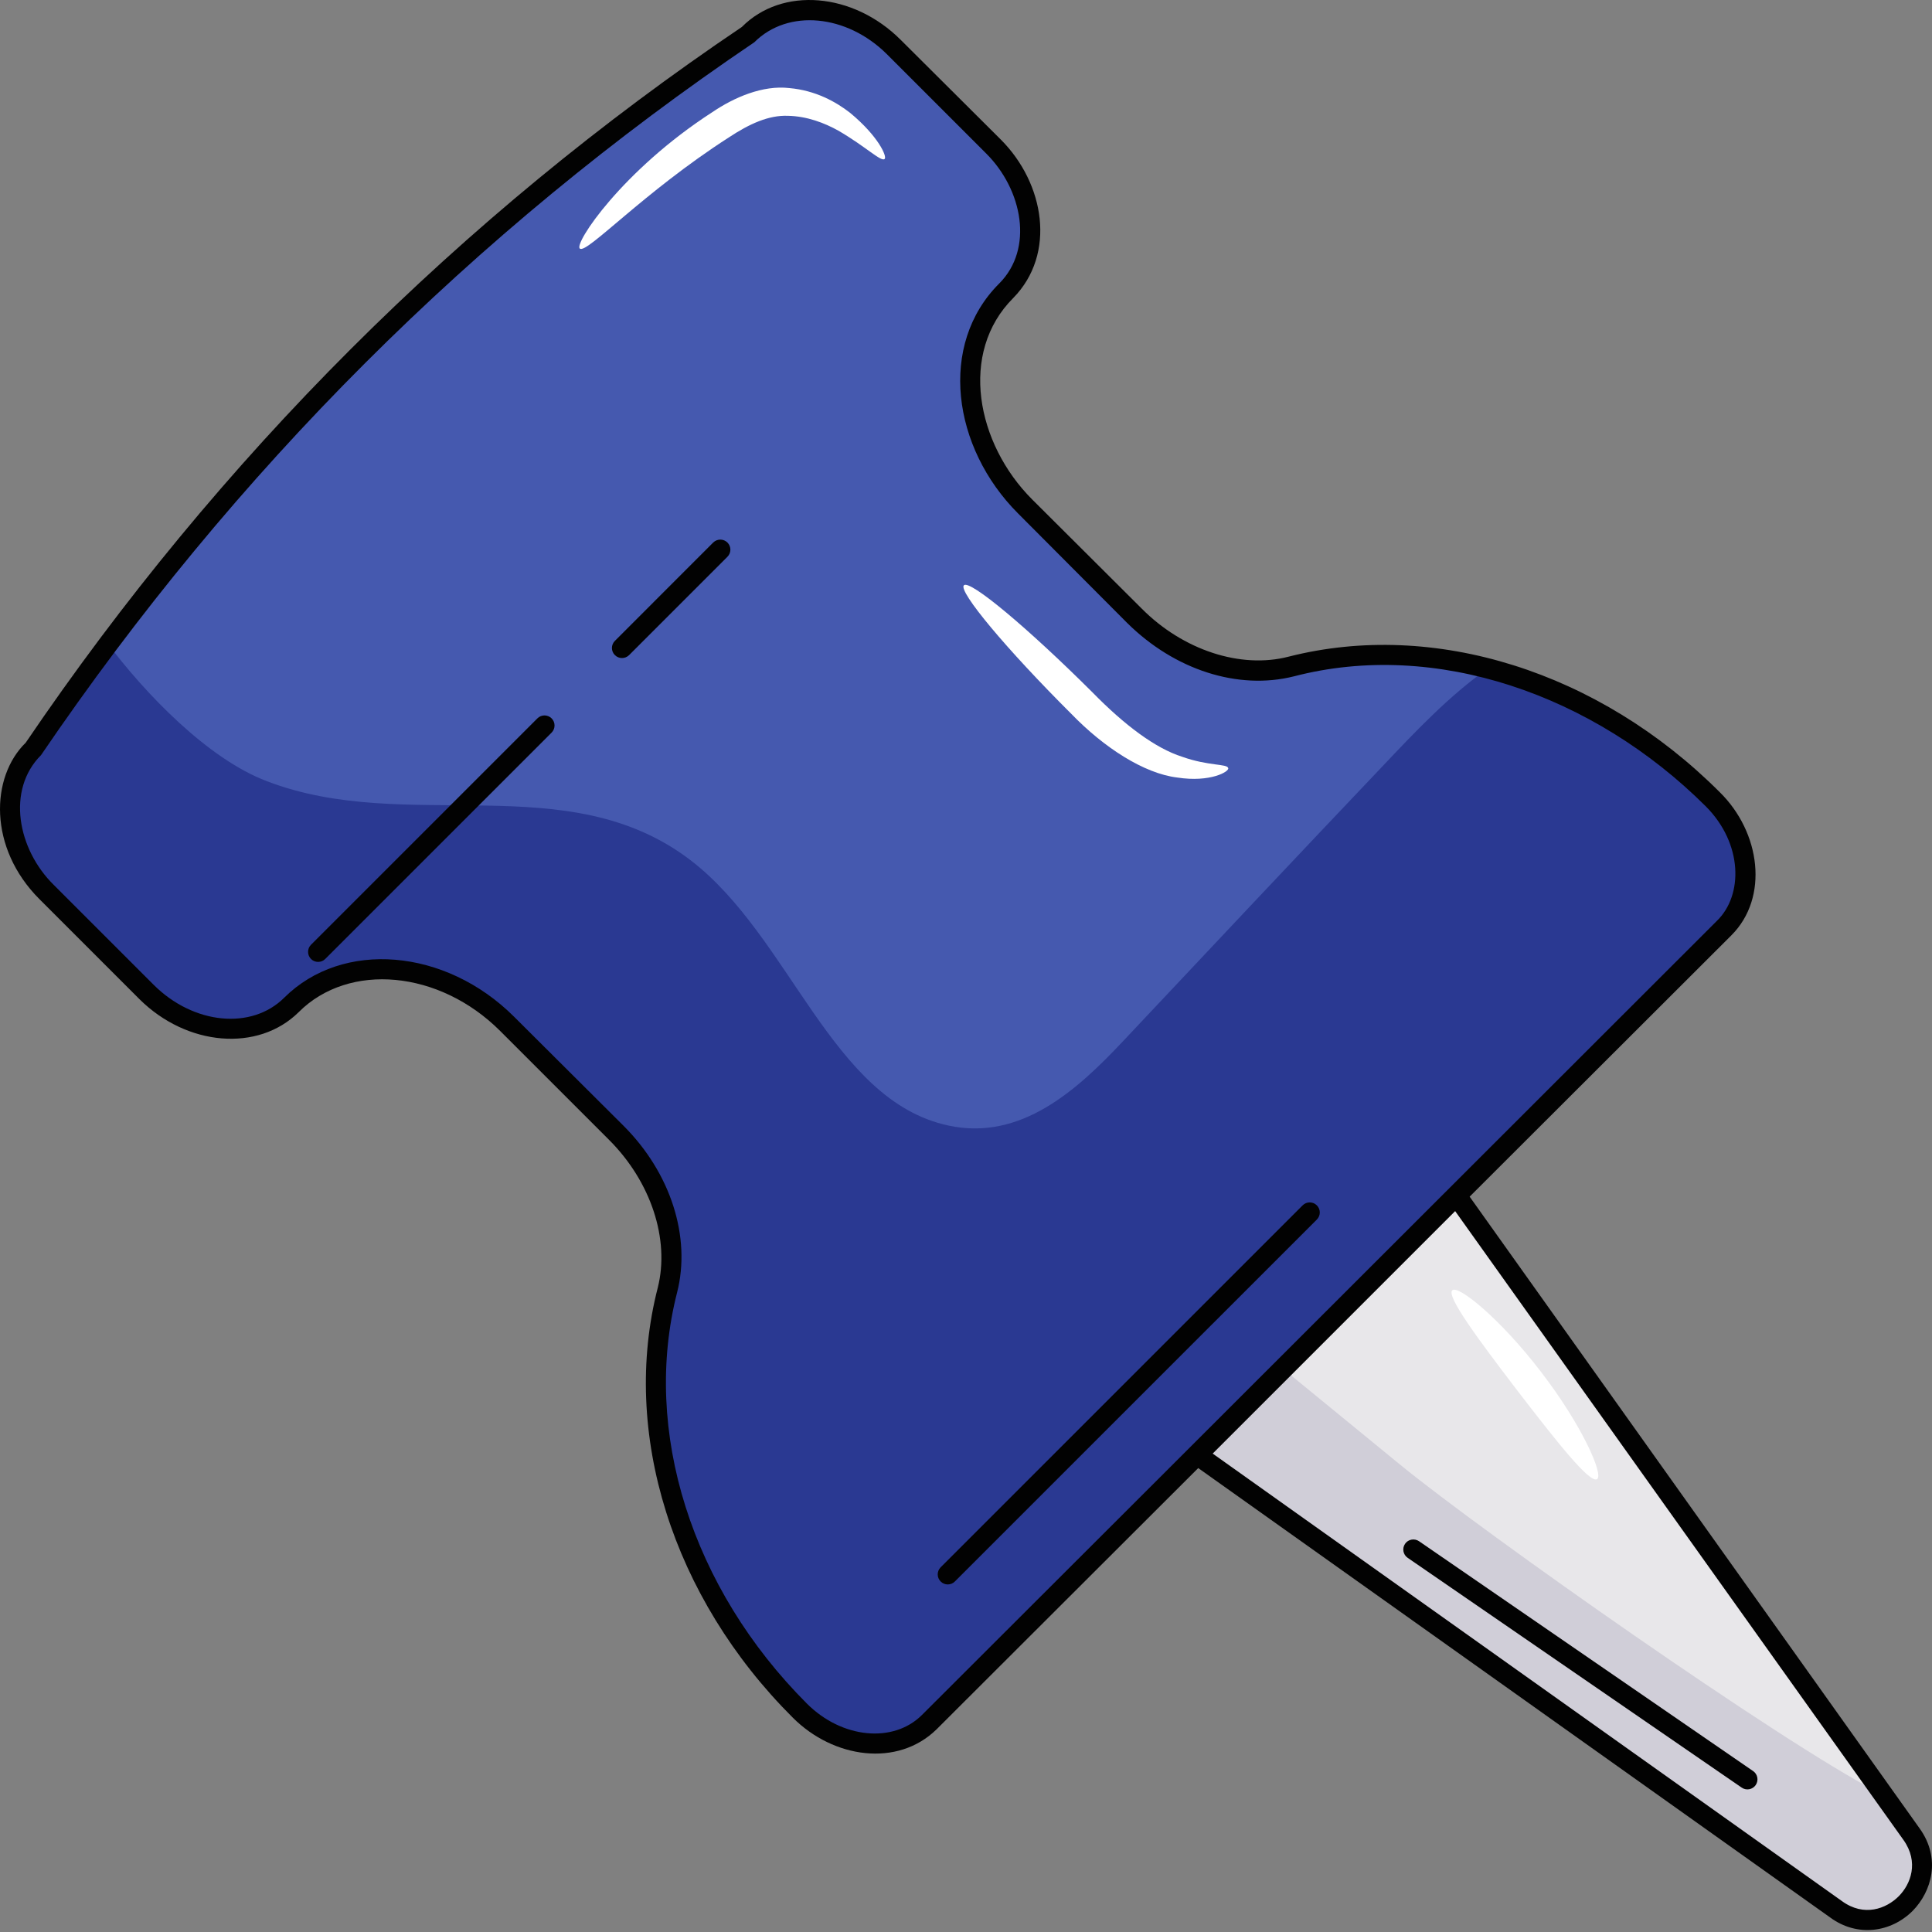 <svg width="54" height="54" viewBox="0 0 54 54" fill="none" xmlns="http://www.w3.org/2000/svg">
<rect x="0" y="0" width="54" height="54" fill="#808080" stroke="none"/>
<path d="M32.847 40.227L51.309 53.371C52.698 54.349 54.407 52.641 53.428 51.254L48.47 44.309L40.271 32.81L32.847 40.227Z" fill="#E8E7EA"/>
<path d="M32.847 40.226L51.309 53.371C52.698 54.349 54.407 52.641 53.428 51.254L52.475 50.085C49.787 48.697 41.483 42.858 39.133 40.937L35.287 37.789L32.847 40.226Z" fill="#D0CED8"/>
<path d="M22.36 47.82C23.445 48.904 25.061 49.047 25.97 48.14L48.192 25.939C49.101 25.031 48.958 23.416 47.872 22.332C46.025 20.486 43.817 19.26 41.584 18.683C39.719 18.207 37.858 18.179 36.149 18.612C34.661 18.989 32.937 18.447 31.693 17.204L28.648 14.162C26.933 12.449 26.517 9.71 28.147 8.111C29.167 7.111 28.961 5.289 27.754 4.084L24.969 1.302C23.759 0.093 21.953 -0.079 20.929 0.944C12.895 6.484 6.163 13.079 0.951 20.903C-0.073 21.926 0.099 23.73 1.309 24.939L4.093 27.721C5.314 28.941 7.129 29.102 8.154 28.084C9.68 26.569 12.376 26.811 14.181 28.614L17.226 31.656C18.453 32.882 19.026 34.587 18.65 36.051C17.675 39.854 18.969 44.433 22.36 47.82Z" fill="#4559AF"/>
<path d="M22.36 47.82C23.445 48.904 25.061 49.047 25.97 48.14L48.192 25.939C49.101 25.031 48.958 23.416 47.872 22.332C46.025 20.487 43.817 19.261 41.584 18.684C40.513 19.442 39.58 20.425 38.68 21.377C36.24 23.945 33.801 26.537 31.374 29.118C30.106 30.463 28.537 31.899 26.506 31.459C23.23 30.754 22.101 26.188 19.302 24.044C15.854 21.405 11.389 23.344 7.461 21.835C5.817 21.216 4.06 19.395 2.97 17.936L0.951 20.904C-0.073 21.927 0.099 23.731 1.309 24.94L4.093 27.721C5.314 28.941 7.129 29.102 8.154 28.084C9.68 26.569 12.376 26.811 14.181 28.614L17.226 31.656C18.453 32.882 19.026 34.587 18.65 36.051C17.675 39.854 18.969 44.433 22.36 47.82Z" fill="#2A3992"/>
<path d="M24.725 4.443C24.801 4.381 24.554 3.811 23.763 3.156C23.364 2.843 22.791 2.527 22.064 2.462C21.319 2.375 20.52 2.721 19.911 3.134C17.389 4.763 16.027 6.824 16.208 6.948C16.396 7.107 17.982 5.377 20.368 3.843C20.955 3.455 21.491 3.216 22.021 3.237C22.558 3.247 23.048 3.438 23.431 3.651C24.2 4.098 24.63 4.533 24.725 4.443Z" fill="white"/>
<path d="M34.328 21.468C34.3 21.344 33.78 21.415 33.045 21.153C32.294 20.916 31.431 20.267 30.541 19.358C28.719 17.542 27.104 16.193 26.941 16.359C26.778 16.525 28.119 18.134 29.95 19.959C30.854 20.893 31.974 21.62 32.903 21.732C33.83 21.877 34.37 21.562 34.328 21.468Z" fill="white"/>
<path d="M44.637 41.343C44.833 41.227 44.214 39.83 43.076 38.35C41.943 36.867 40.756 35.905 40.592 36.064C40.421 36.228 41.306 37.421 42.407 38.862C43.513 40.301 44.434 41.466 44.637 41.343Z" fill="white"/>
<path d="M51.158 53.597L33.491 41.033L26.175 48.338C25.087 49.4 23.299 49.148 22.162 48.012C18.791 44.652 17.341 40.044 18.386 35.987C18.723 34.638 18.195 33.031 17.026 31.862L13.981 28.817C12.284 27.119 9.755 26.884 8.35 28.288C7.215 29.412 5.226 29.244 3.9 27.929L1.101 25.13C-0.331 23.697 -0.265 21.718 0.719 20.758C6.125 12.79 12.879 6.047 20.735 0.754C21.859 -0.381 23.848 -0.213 25.174 1.113L27.973 3.901C29.196 5.124 29.529 7.096 28.321 8.329C26.794 9.855 27.291 12.401 28.849 13.959L31.906 17.005C33.064 18.174 34.682 18.702 36.02 18.353C40.088 17.319 44.696 18.769 48.067 22.141C49.209 23.262 49.449 25.086 48.393 26.142L41.077 33.447L53.653 51.103C54.26 51.946 53.99 52.867 53.462 53.407C52.852 54.016 51.911 54.149 51.158 53.597ZM47.989 25.737C48.723 25.027 48.72 23.58 47.674 22.534C44.538 19.412 40.121 17.875 36.166 18.904C34.603 19.297 32.828 18.724 31.502 17.409L28.456 14.352C26.615 12.511 26.217 9.634 27.928 7.924C28.902 6.95 28.577 5.302 27.568 4.294L24.781 1.507C23.668 0.405 22.028 0.237 21.084 1.181C13.25 6.474 6.552 13.161 1.146 21.107C0.177 22.076 0.487 23.737 1.506 24.737L4.293 27.524C5.406 28.637 7.035 28.794 7.946 27.884C9.575 26.265 12.452 26.501 14.374 28.423L17.431 31.469C18.746 32.784 19.319 34.571 18.926 36.121C17.937 39.988 19.33 44.393 22.556 47.619C23.534 48.596 24.972 48.731 25.77 47.933C32.581 41.132 28.24 45.47 47.989 25.737ZM53.203 51.428L40.672 33.851L33.895 40.628L51.484 53.137C52.102 53.586 52.72 53.35 53.069 53.002C53.406 52.665 53.642 52.047 53.203 51.428Z" fill="#020202"/>
<path d="M36.409 33.69C36.518 33.58 36.696 33.58 36.806 33.69C36.916 33.8 36.916 33.977 36.806 34.087L26.689 44.203C26.579 44.313 26.401 44.313 26.292 44.203C26.182 44.094 26.182 43.916 26.292 43.806L36.409 33.69Z" fill="#020202"/>
<path d="M9.092 26.802C8.983 26.912 8.805 26.914 8.694 26.805C8.584 26.695 8.583 26.517 8.692 26.407L15.02 20.079C15.13 19.969 15.308 19.969 15.418 20.079C15.527 20.189 15.527 20.366 15.418 20.476L9.092 26.802Z" fill="#020202"/>
<path d="M17.584 18.31C17.474 18.42 17.296 18.42 17.186 18.31C17.076 18.201 17.076 18.023 17.186 17.913L19.934 15.164C20.044 15.055 20.222 15.055 20.332 15.164C20.442 15.274 20.442 15.452 20.332 15.562L17.584 18.31Z" fill="#020202"/>
<path d="M48.682 49.965L39.344 43.541C39.216 43.453 39.184 43.278 39.272 43.15C39.359 43.022 39.536 42.991 39.663 43.078L49 49.502C49.128 49.589 49.16 49.764 49.073 49.892C48.985 50.021 48.808 50.052 48.682 49.965Z" fill="#020202"/>
</svg>
